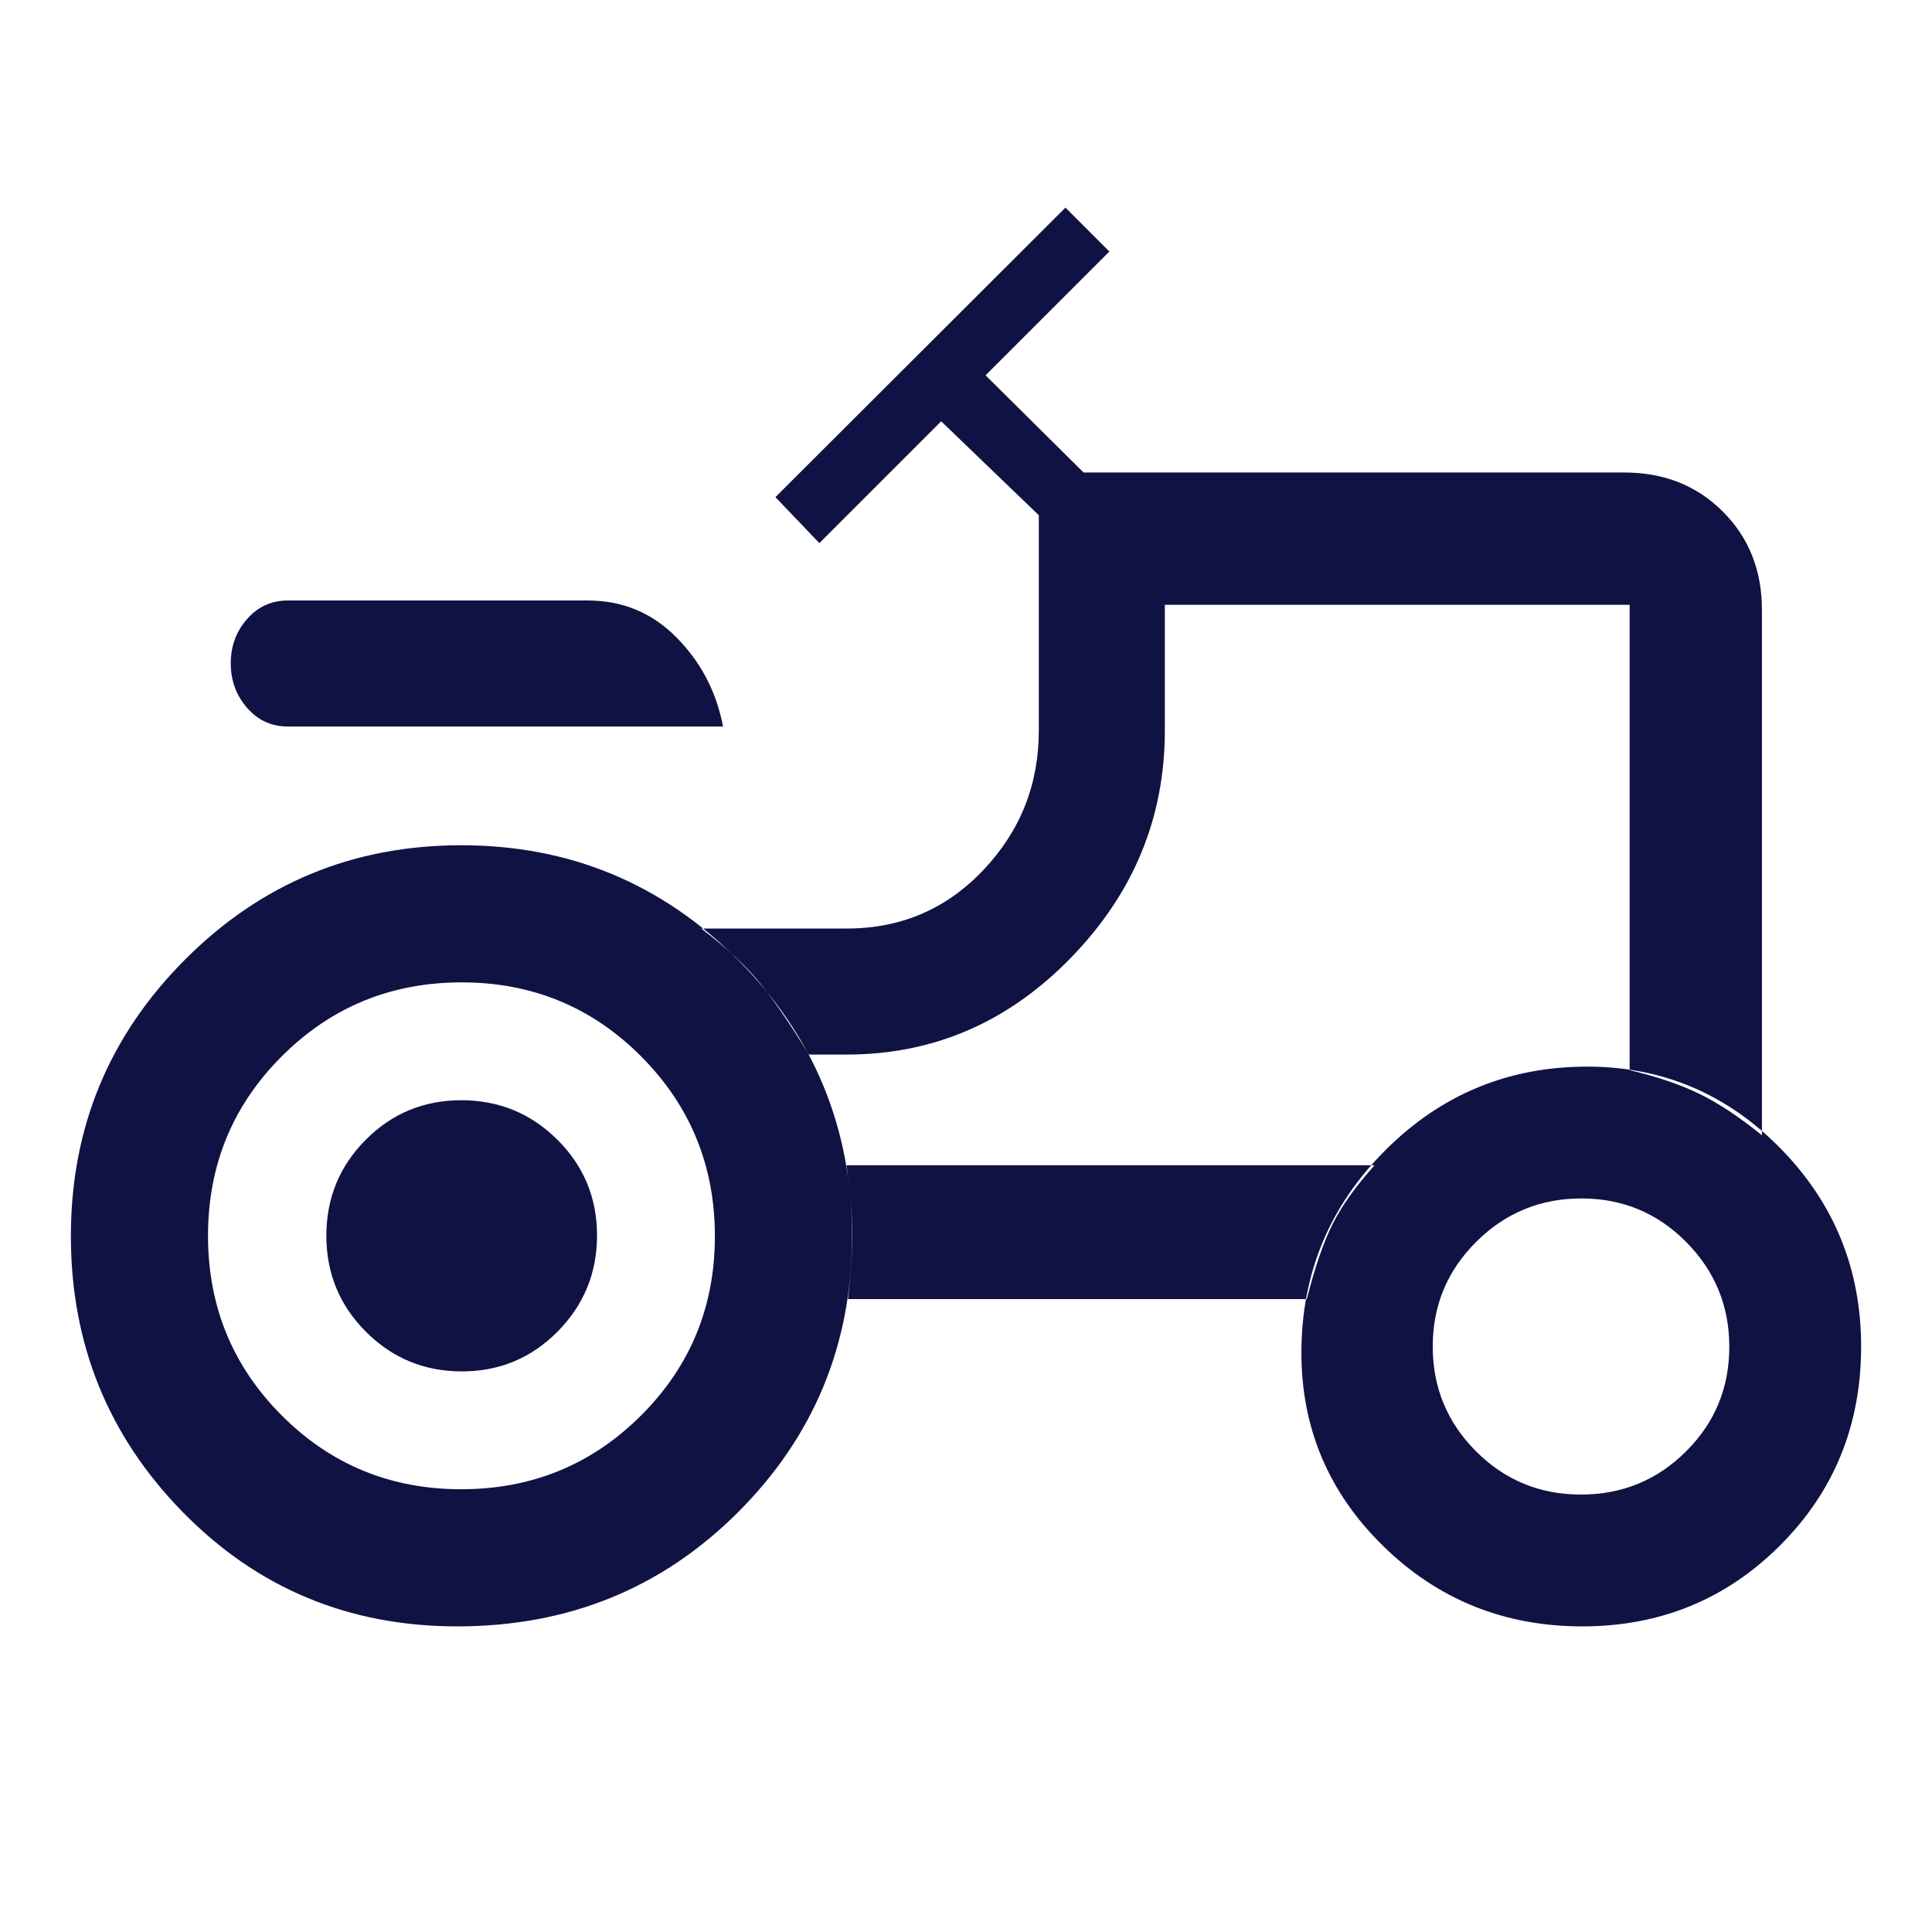 <svg width="48" height="48" viewBox="0 0 48 48" fill="none" xmlns="http://www.w3.org/2000/svg">
<path d="M7.153 18.05C6.744 18.05 6.406 17.895 6.137 17.585C5.867 17.274 5.733 16.906 5.733 16.479C5.733 16.055 5.867 15.689 6.137 15.381C6.406 15.073 6.745 14.919 7.155 14.919H14.605C15.467 14.919 16.201 15.224 16.806 15.836C17.412 16.447 17.798 17.185 17.964 18.05H7.153ZM11.458 37C13.211 37 14.699 36.39 15.924 35.17C17.149 33.95 17.761 32.465 17.761 30.714C17.761 28.963 17.151 27.474 15.93 26.247C14.709 25.02 13.222 24.407 11.47 24.407C9.718 24.407 8.23 25.017 7.005 26.239C5.78 27.461 5.168 28.948 5.168 30.702C5.168 32.455 5.778 33.943 6.999 35.166C8.22 36.389 9.706 37 11.458 37ZM39.278 37.132C40.301 37.132 41.171 36.775 41.888 36.061C42.606 35.347 42.964 34.48 42.964 33.46C42.964 32.446 42.607 31.578 41.893 30.857C41.178 30.136 40.311 29.775 39.291 29.775C38.27 29.775 37.399 30.134 36.678 30.851C35.956 31.569 35.596 32.436 35.596 33.453C35.596 34.471 35.954 35.338 36.67 36.056C37.386 36.773 38.255 37.132 39.278 37.132ZM11.474 34.072C10.541 34.072 9.747 33.743 9.091 33.087C8.436 32.43 8.108 31.635 8.108 30.702C8.108 29.769 8.434 28.974 9.085 28.319C9.737 27.663 10.529 27.335 11.462 27.335C12.395 27.335 13.19 27.662 13.847 28.315C14.504 28.968 14.833 29.761 14.833 30.694C14.833 31.627 14.506 32.423 13.853 33.083C13.2 33.742 12.407 34.072 11.474 34.072ZM40.488 26.588C41.162 26.747 41.736 26.941 42.212 27.172C42.688 27.402 43.209 27.747 43.775 28.206V15.158C43.775 14.172 43.451 13.355 42.802 12.709C42.154 12.062 41.338 11.739 40.357 11.739H26.921L24.486 9.325L27.562 6.249L26.471 5.158L19.265 12.351L20.357 13.493L23.383 10.467L25.809 12.801V18.15C25.809 19.491 25.35 20.646 24.432 21.615C23.514 22.584 22.383 23.069 21.038 23.069H17.421C18.067 23.559 18.565 24.025 18.915 24.465C19.265 24.905 19.659 25.483 20.096 26.2H21.038C23.189 26.2 25.044 25.4 26.602 23.8C28.161 22.2 28.94 20.317 28.94 18.15V15.026H40.488V26.588ZM32.468 32.275C32.67 31.478 32.885 30.853 33.114 30.401C33.342 29.948 33.689 29.465 34.152 28.95H21.032C21.122 29.606 21.17 30.16 21.174 30.613C21.178 31.065 21.142 31.619 21.068 32.275H32.468ZM39.311 40.407C37.376 40.407 35.729 39.743 34.37 38.416C33.012 37.088 32.333 35.486 32.333 33.608C32.333 31.647 33.026 29.972 34.412 28.584C35.798 27.195 37.471 26.5 39.432 26.5C41.309 26.5 42.913 27.18 44.244 28.54C45.574 29.899 46.239 31.537 46.239 33.454C46.239 35.406 45.568 37.053 44.227 38.394C42.885 39.736 41.247 40.407 39.311 40.407ZM11.36 40.407C8.67 40.407 6.397 39.461 4.543 37.57C2.688 35.678 1.761 33.391 1.761 30.708C1.761 28.024 2.706 25.736 4.596 23.842C6.485 21.947 8.773 21 11.459 21C14.145 21 16.435 21.947 18.328 23.841C20.221 25.735 21.168 28.026 21.168 30.713C21.168 33.4 20.222 35.688 18.332 37.575C16.441 39.463 14.118 40.407 11.36 40.407Z" fill="#101244"/>
</svg>
